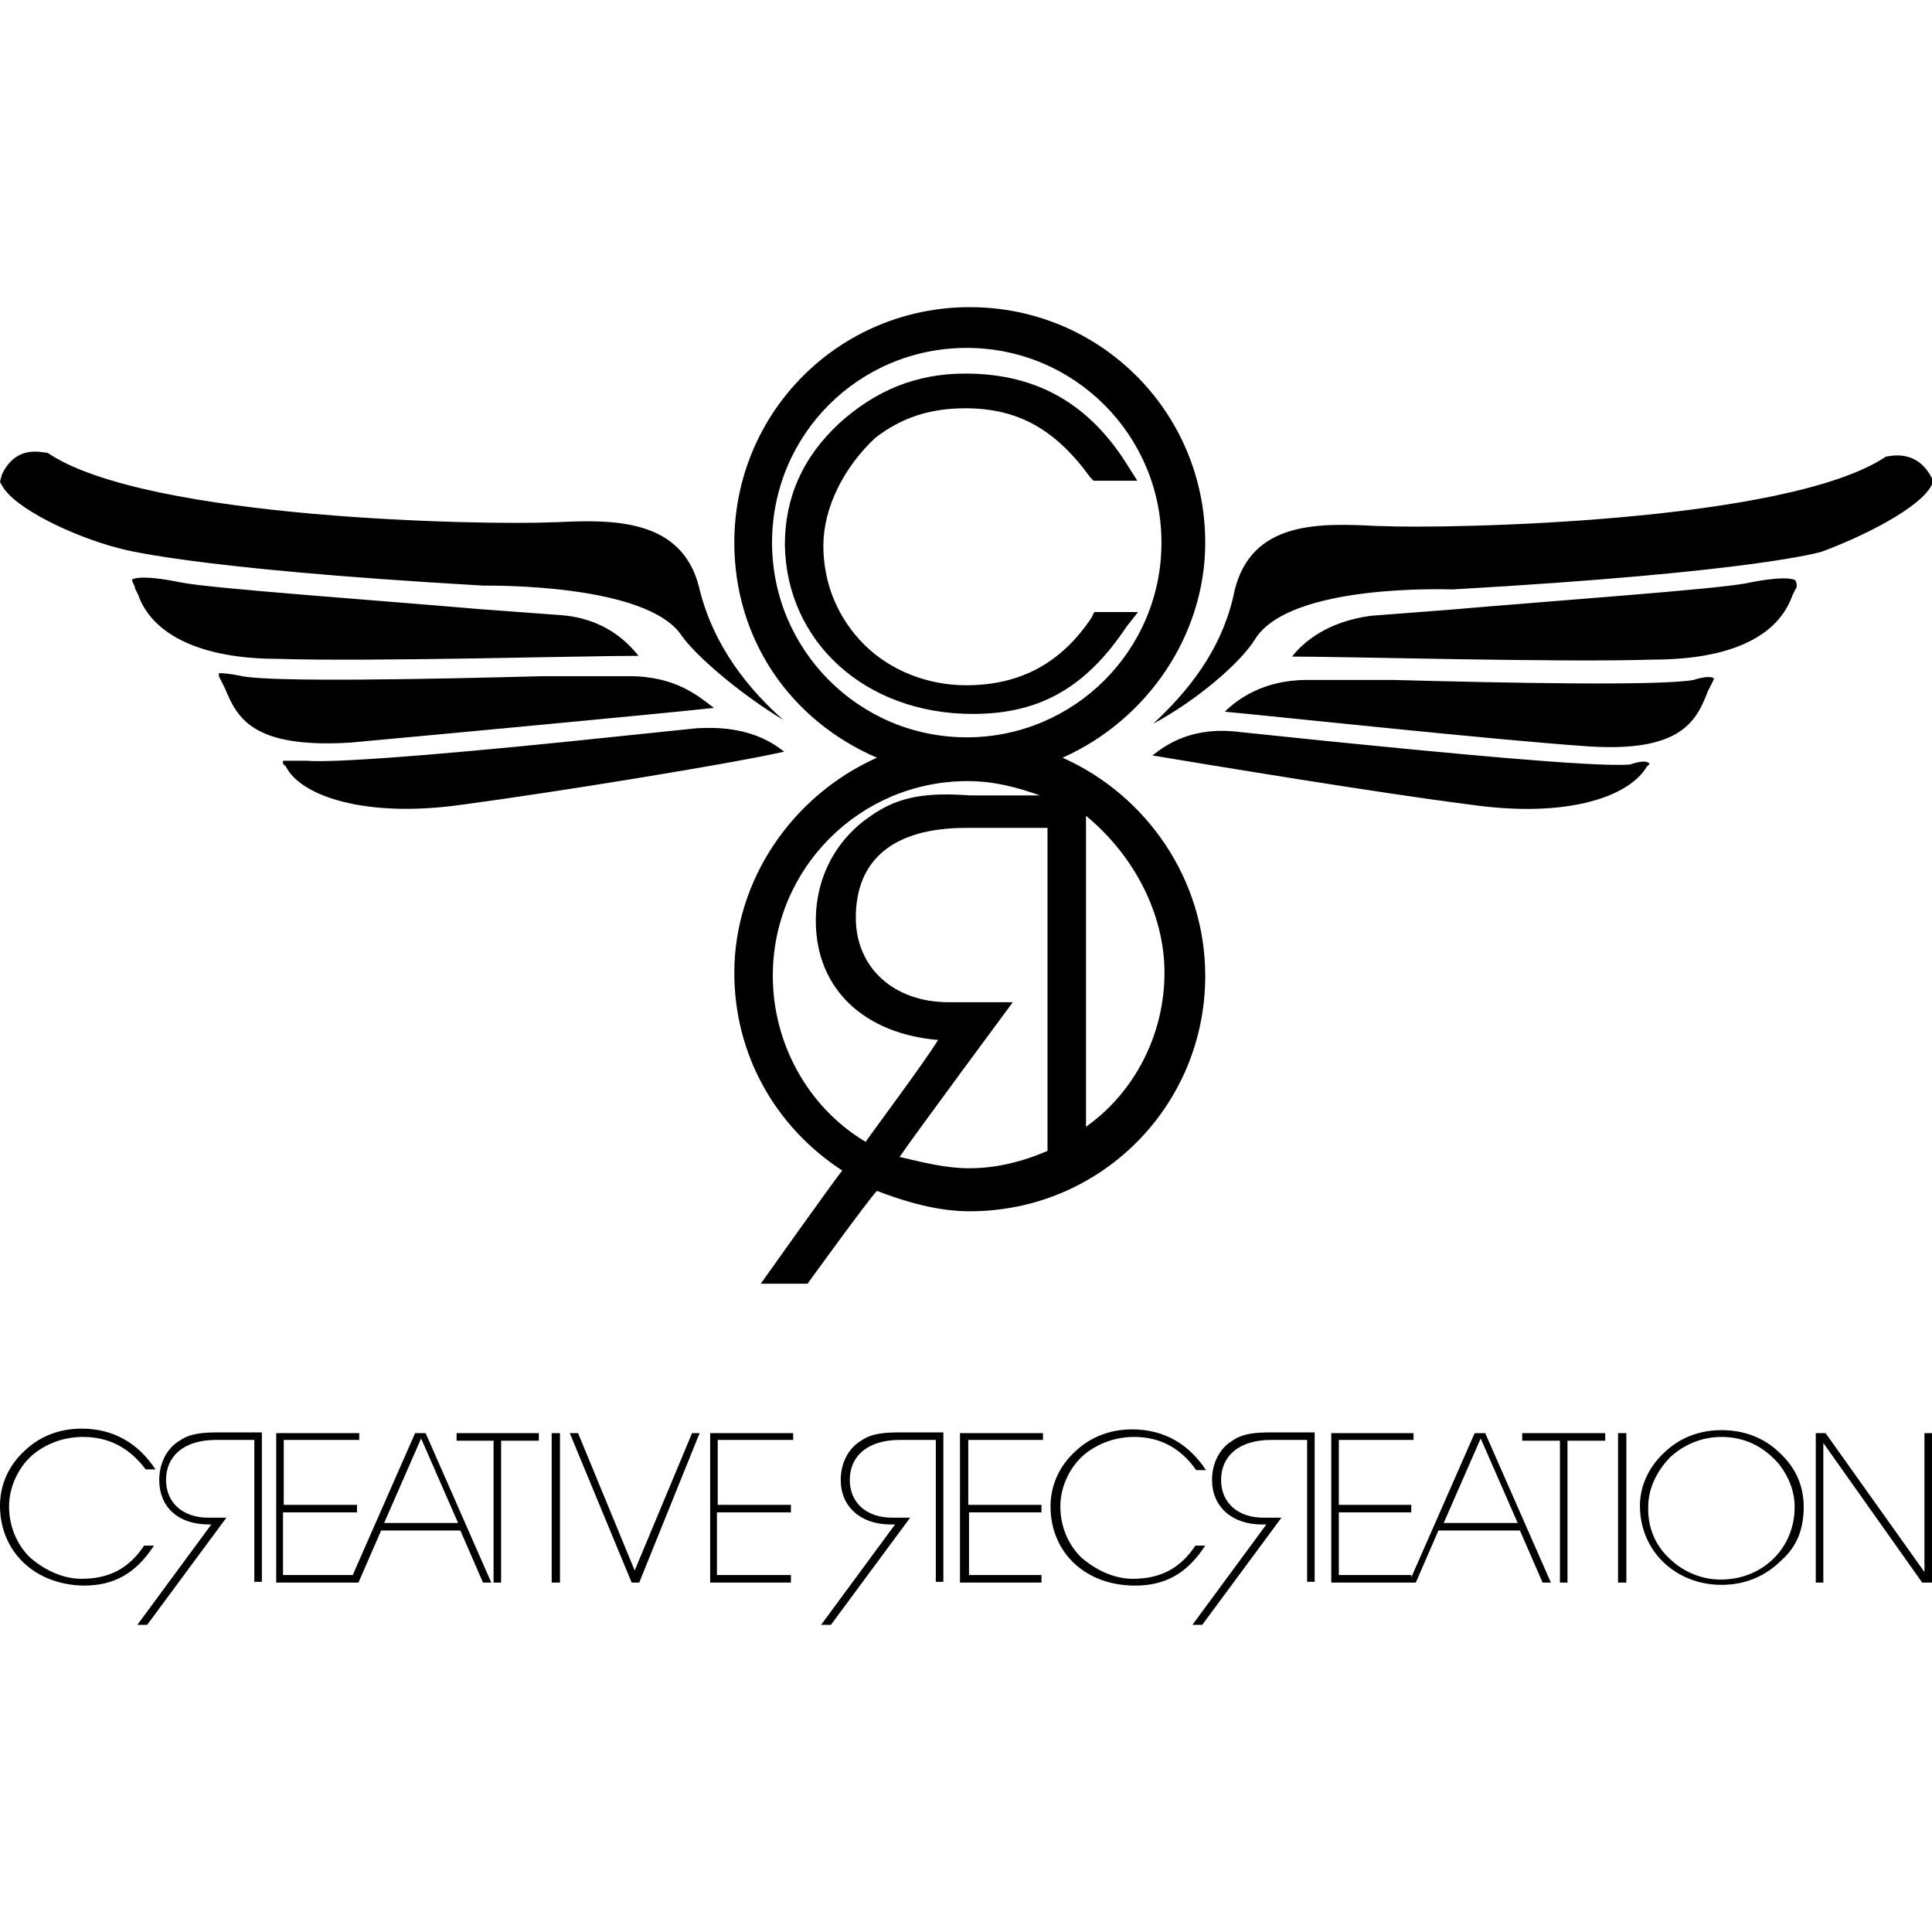 <?xml version="1.0" encoding="utf-8"?>
<svg viewBox="0 0 256 256" xmlns="http://www.w3.org/2000/svg">
	<path fill="#000000" d="M128.9,94.6c8.9,0,15-3.5,20.4-11.6l1.5-1.9H145l-0.4,0.8c-3.9,5.8-9.2,8.9-16.6,8.9c-5,0-10-1.9-13.5-5.4c-3.5-3.5-5.4-8.1-5.4-13.1s2.7-10.4,6.9-14.3c3.5-2.7,7.3-3.9,11.9-3.9c6.9,0,11.9,2.7,16.6,9.2l0.4,0.4h5.8l-1.2-1.9c-5-8.1-11.9-12.3-21.6-12.3c-6.6,0-11.9,2.3-16.6,6.5c-5,4.6-7.3,10-7.3,16.2C104.2,85,114.6,94.6,128.9,94.6 M128.1,46.1c14.3,0,25.8,11.6,25.8,25.8c0,14.3-11.6,25.8-25.8,25.8c-14.3,0-25.8-11.6-25.8-25.8C102.3,57.6,113.8,46.1,128.1,46.1 M134.2,132.8h-8.5c-7.3,0-12.3-4.6-12.3-11.2c0-7.7,5-11.9,14.6-11.9h10.8v42.8c-3.5,1.5-6.9,2.3-10.4,2.3c-3.1,0-6.2-0.8-9.2-1.5C120.8,150.9,134.2,132.8,134.2,132.8 M115.4,108.1c-4.6,3.1-7.3,8.1-7.3,13.9c0,9.2,6.6,15,16.2,15.8c-1.9,3.1-8.5,11.9-9.6,13.5c-7.7-4.6-12.3-13.1-12.3-22c0-14.3,11.6-25.8,25.8-25.8c3.5,0,6.5,0.8,9.6,1.9h-9.2C123.1,105,119.2,105.4,115.4,108.1 M154.3,128.9c0,8.1-3.9,15.8-10.4,20.4v-41.2C150,113.1,154.3,120.8,154.3,128.9 M140.8,100.4c11.2-5,18.9-16.2,18.9-28.5c0-17.3-13.9-31.2-31.2-31.2S97.3,54.6,97.3,71.9c0,12.7,7.3,23.5,18.9,28.5c-11.2,5-18.9,16.2-18.9,28.5c0,10.8,5.4,20.4,14.3,26.2c-1.5,1.9-10.8,15-10.8,15h6.2c0,0,8.1-11.2,9.2-12.3c3.9,1.5,8.1,2.7,12.3,2.7c17.3,0,31.2-13.9,31.2-31.2C159.7,116.6,152,105.4,140.8,100.4 M256,64.2c-1.5,3.1-9.2,6.9-14.6,8.9c0,0-8.5,2.7-48.9,5c-0.8,0-21.6-0.8-26.2,6.6c-1.9,3.1-7.7,8.1-13.5,11.2c4.2-3.9,9.2-9.6,10.8-17.7c2.3-9.2,11.2-8.9,18.9-8.5h0.4c8.5,0.4,53.9-0.4,67-9.2c0.4,0,4.2-1.2,6.2,3.1v0.4C256,63.8,256,63.8,256,64.2 M237.9,78.1l-0.4,0.8c-1.9,5.4-8.1,8.5-18.5,8.5c-11.9,0.4-40.5-0.4-47.8-0.4c1.5-1.9,4.6-4.6,10.4-5.4l10.4-0.8c13.9-1.2,35.1-2.7,39.3-3.5c5.8-1.2,6.6-0.4,6.6-0.4l0,0C238.3,77.7,237.9,78.1,237.9,78.1 M227.1,90l-0.4,0.8l-0.4,0.8c-1.5,3.9-3.5,8.1-15.8,7.3c-11.9-0.8-40.8-3.9-48.2-4.6c1.5-1.5,5-4.2,10.8-4.2h11.6c15,0.4,35.1,0.8,39.7,0C225.9,89.6,227.1,89.6,227.1,90C227.1,89.6,227.1,90,227.1,90 M218.6,101.2l-0.4,0.4c-2.3,3.9-10.4,6.9-23.5,5c-11.9-1.5-35.4-5.4-42-6.5c1.9-1.5,5.4-3.9,11.6-3.1l11.6,1.2c15,1.5,35.4,3.5,40.1,3.1C217.5,100.8,218.2,100.8,218.6,101.2L218.6,101.2 M61.4,106.6c-13.1,1.9-21.6-1.2-23.5-5l-0.4-0.4c0,0,0,0,0-0.4c0.4,0,1.2,0,3.1,0c4.6,0.4,25-1.5,40.1-3.1l11.6-1.2c6.2-0.4,9.6,1.5,11.6,3.1C96.9,101.2,73.4,105,61.4,106.6 M29.8,91.2l-0.4-0.8l-0.4-0.8c0,0,0,0,0-0.4c0.4,0,1.2,0,3.1,0.4c4.2,0.8,24.7,0.4,39.7,0h11.6c6.2,0,9.2,2.7,11.2,4.2c-7.3,0.8-36.2,3.5-48.2,4.6C33.3,99.2,31.4,95,29.8,91.2 M18.3,78.8l-0.4-0.8c0-0.4-0.4-0.8-0.4-1.2l0,0c0,0,0.8-0.8,6.6,0.4c4.2,0.8,25.4,2.3,39.3,3.5l10.8,0.8c5.8,0.4,8.9,3.5,10.4,5.4c-7.3,0-35.8,0.8-47.8,0.4C26.8,87.3,20.2,84.2,18.3,78.8 M0.2,64.2c-0.4-0.4,0-0.8,0-1.2C2.1,58.8,5.6,60,6.3,60c13.1,8.9,58.6,9.6,67,9.2h0.4c7.7-0.4,16.6-0.4,18.9,8.5c1.9,8.1,6.9,13.9,11.2,17.7c-5.8-3.5-11.6-8.5-13.5-11.2c-4.6-6.9-25.4-6.6-26.2-6.6c-40.1-2.3-48.5-5-48.5-5C9.8,71.1,1.7,67.3,0.2,64.2"/>
	<path fill="#000000" d="M11,190.4c-2.3,0-4.4,0.7-6.2,2c-2.3,1.7-3.6,4.6-3.6,7.2c0,2.6,1,5,2.7,6.7c1.9,1.7,4.4,2.9,6.9,2.9c3.7,0,6.3-1.4,8.3-4.4h1.3c-2.4,3.7-5.3,5.3-9.3,5.3C4.6,210,0,205.6,0,199.5c0-2.7,1.1-5.3,3.3-7.3c2-1.9,4.6-2.9,7.5-2.9c4.2,0,7.5,1.9,9.8,5.4h-1.3C17.2,191.9,14.5,190.4,11,190.4 M33.6,190.8h-5c-4.3,0-6.6,2.2-6.6,5.3c0,3,2.2,5,5.6,5H30l-10.5,14.2h-1.3L28,202h-0.3c-4.2,0-6.6-2.4-6.6-5.9c0-2.2,1-4.2,2.7-5.2c1.4-1,3.2-1.1,5.2-1.1h5.7v19.8h-1v-18.8H33.6z M47.3,199.4v1h-9.8v8.3h9.8v1H36.6v-19.8h11v0.9h-10v8.6H47.3z M55.8,190.6l-4.9,11.2h9.8L55.8,190.6z M46.3,209.7l8.7-19.8h1.4l8.7,19.8h-1.1l-3-6.9H50.5l-3,6.9H46.3z M65.4,209.7v-18.8h-4.9v-1h10.9v1h-5v18.8H65.4z M73.1,189.9h1.1v19.8h-1.1V189.9z M76.6,189.9l7.5,18.2l7.6-18.2h1l-8,19.8h-1l-8.2-19.8H76.6z M104.8,199.4v1h-9.8v8.3h9.8v1H94.1v-19.8h11v0.9h-10v8.6H104.8z M124.2,190.8h-5c-4.3,0-6.6,2.2-6.6,5.3c0,3,2.2,5,5.6,5h2.4l-10.5,14.2h-1.3l9.8-13.3H118c-4,0-6.6-2.4-6.6-5.9c0-2.2,1-4.2,2.7-5.2c1.4-1,3.2-1.1,5.2-1.1h5.7v19.8h-1v-18.8H124.2z M138,199.4v1h-9.6v8.3h9.6v1h-10.8v-19.8h11v0.9h-9.9v8.6H138z M150.3,190.4c-2.3,0-4.4,0.7-6.2,2c-2.3,1.7-3.6,4.6-3.6,7.2c0,2.6,1,5,2.7,6.7c1.9,1.7,4.4,2.9,6.9,2.9c3.7,0,6.3-1.4,8.3-4.4h1.3c-2.4,3.7-5.3,5.3-9.3,5.3c-6.6,0-11.2-4.4-11.2-10.5c0-2.7,1.1-5.3,3.3-7.3c2-1.9,4.6-2.9,7.5-2.9c4.2,0,7.5,1.9,9.8,5.4h-1.3C156.5,191.9,153.7,190.4,150.3,190.4 M173.4,190.8h-5c-4.3,0-6.6,2.2-6.6,5.3c0,3,2.2,5,5.6,5h2.4l-10.5,14.2H158l9.8-13.3h-0.6c-4,0-6.6-2.4-6.6-5.9c0-2.2,1-4.2,2.7-5.2c1.4-1,3.2-1.1,5.2-1.1h5.7v19.8h-1v-18.8H173.4z M187,199.4v1h-9.6v8.3h9.6v1h-10.6v-19.8h10.9v0.9h-9.9v8.6H187z M196.2,190.6l-4.9,11.2h9.8L196.2,190.6z M186.7,209.7l8.7-19.8h1.4l8.7,19.8h-1.1l-3-6.9h-10.8l-3,6.9H186.7z M206.7,209.7v-18.8h-5v-1h11v1h-5v18.8H206.7z M214.4,189.9h1.1v19.8h-1.1V189.9z M220.6,192.4c2-1.9,4.6-2.9,7.5-2.9c3,0,5.6,1,7.6,2.9c2.2,2,3.3,4.4,3.3,7.3c0,2.9-0.9,5.2-2.9,7c-2.2,2.2-4.9,3.3-8,3.3c-6,0-10.8-4.4-10.8-10.5C217.3,197,218.4,194.4,220.6,192.4 M221.1,206.4c1.9,1.9,4.4,2.9,6.9,2.9c5.6,0,9.8-4.2,9.8-9.6c0-2-0.7-3.9-2-5.6c-2-2.4-4.6-3.7-7.7-3.7c-2.6,0-4.9,1-6.7,2.6c-1.9,1.9-3,4.3-3,6.6C218.3,202.3,219.3,204.7,221.1,206.4 M255,189.9h1v19.8h-1.3l-13.1-18.5v18.5h-1v-19.8h1.3l13.1,18.4V189.9z"/>
</svg>
